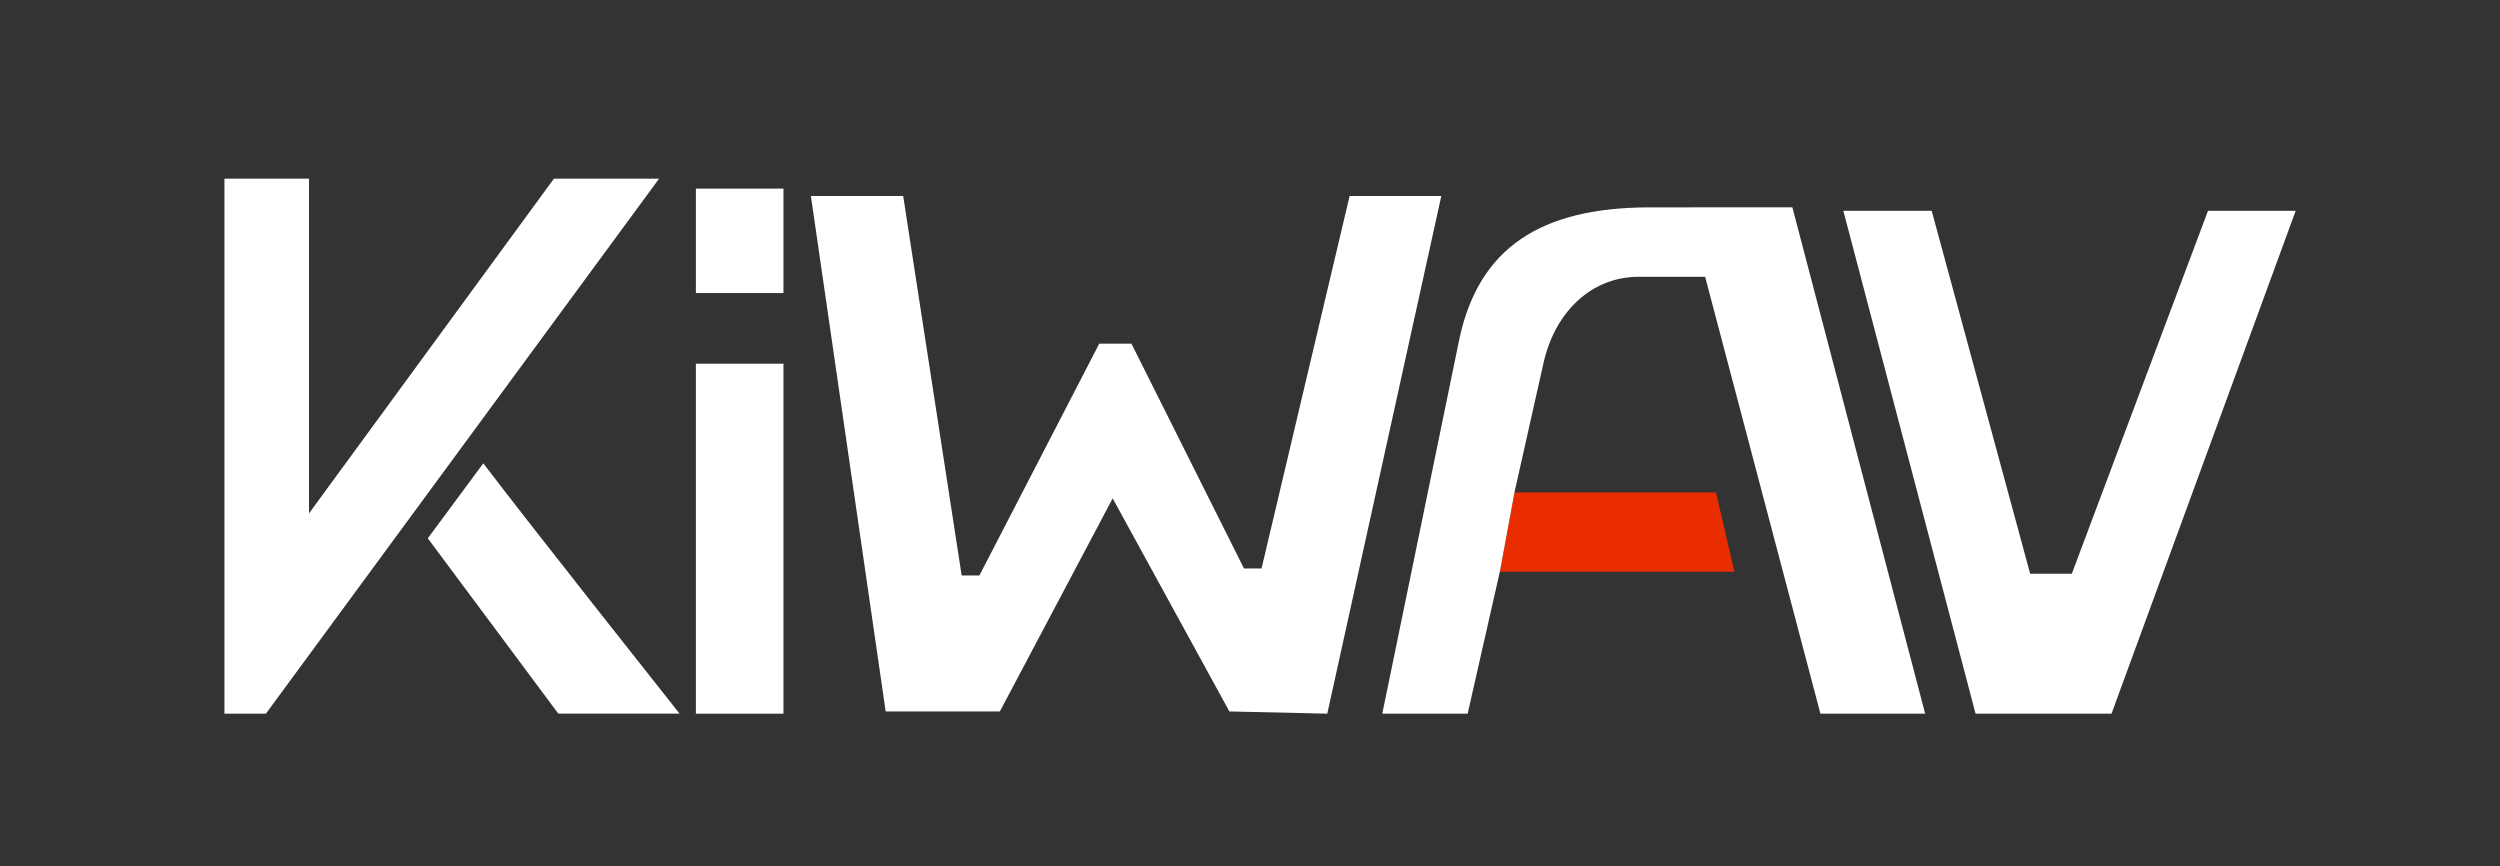 <?xml version="1.0" encoding="utf-8"?>
<!-- Generator: Adobe Illustrator 15.0.0, SVG Export Plug-In . SVG Version: 6.00 Build 0)  -->
<!DOCTYPE svg PUBLIC "-//W3C//DTD SVG 1.1//EN" "http://www.w3.org/Graphics/SVG/1.1/DTD/svg11.dtd">
<svg version="1.1" id="圖層_1" xmlns="http://www.w3.org/2000/svg" xmlns:xlink="http://www.w3.org/1999/xlink" x="0px" y="0px"
	 width="153px" height="53px" viewBox="0 0 153 53" enable-background="new 0 0 153 53" xml:space="preserve">
<rect x="0" y="0" width="153" height="53" fill="#333333" stroke="none"/>
<polygon fill="#FFFFFF" points="82.596,11.995 77.206,34.792 76.133,34.792 69.244,21.031 67.275,21.031 59.94,35.219 
	58.854,35.219 55.275,11.995 49.627,11.995 54.203,43.54 61.192,43.54 68.096,30.5 75.238,43.54 81.23,43.676 88.209,11.995 "/>
<polygon fill="#E92D00" points="106.145,34.991 105.02,30.133 92.682,30.133 91.787,34.991 "/>
<path fill="#FFFFFF" d="M100.965,12.691c-6.732,0-10.426,2.525-11.63,7.948l-4.739,23.037h5.225l1.969-8.686l0.896-4.857
	l1.777-7.917c0.719-3.204,2.998-5.276,5.813-5.276h4.078l7.056,26.735h6.409l-8.125-30.985L100.965,12.691L100.965,12.691z"/>
<polygon fill="#FFFFFF" points="135.129,12.902 126.795,35.114 124.246,35.114 118.221,12.902 112.813,12.902 120.904,43.676 
	129.225,43.676 140.495,12.902 "/>
<rect x="42.588" y="22.26" fill="#FFFFFF" width="5.36" height="21.417"/>
<polygon fill="#FFFFFF" points="33.901,10.933 18.91,31.42 18.91,10.933 13.736,10.933 13.736,43.676 16.273,43.676 40.337,10.933 
	"/>
<path fill="#FFFFFF" d="M26.181,32.945l7.988,10.729h7.42c0,0-9.237-11.655-12.011-15.319L26.181,32.945z"/>
<rect x="42.588" y="11.543" fill="#FFFFFF" width="5.36" height="6.392"/>
</svg>
